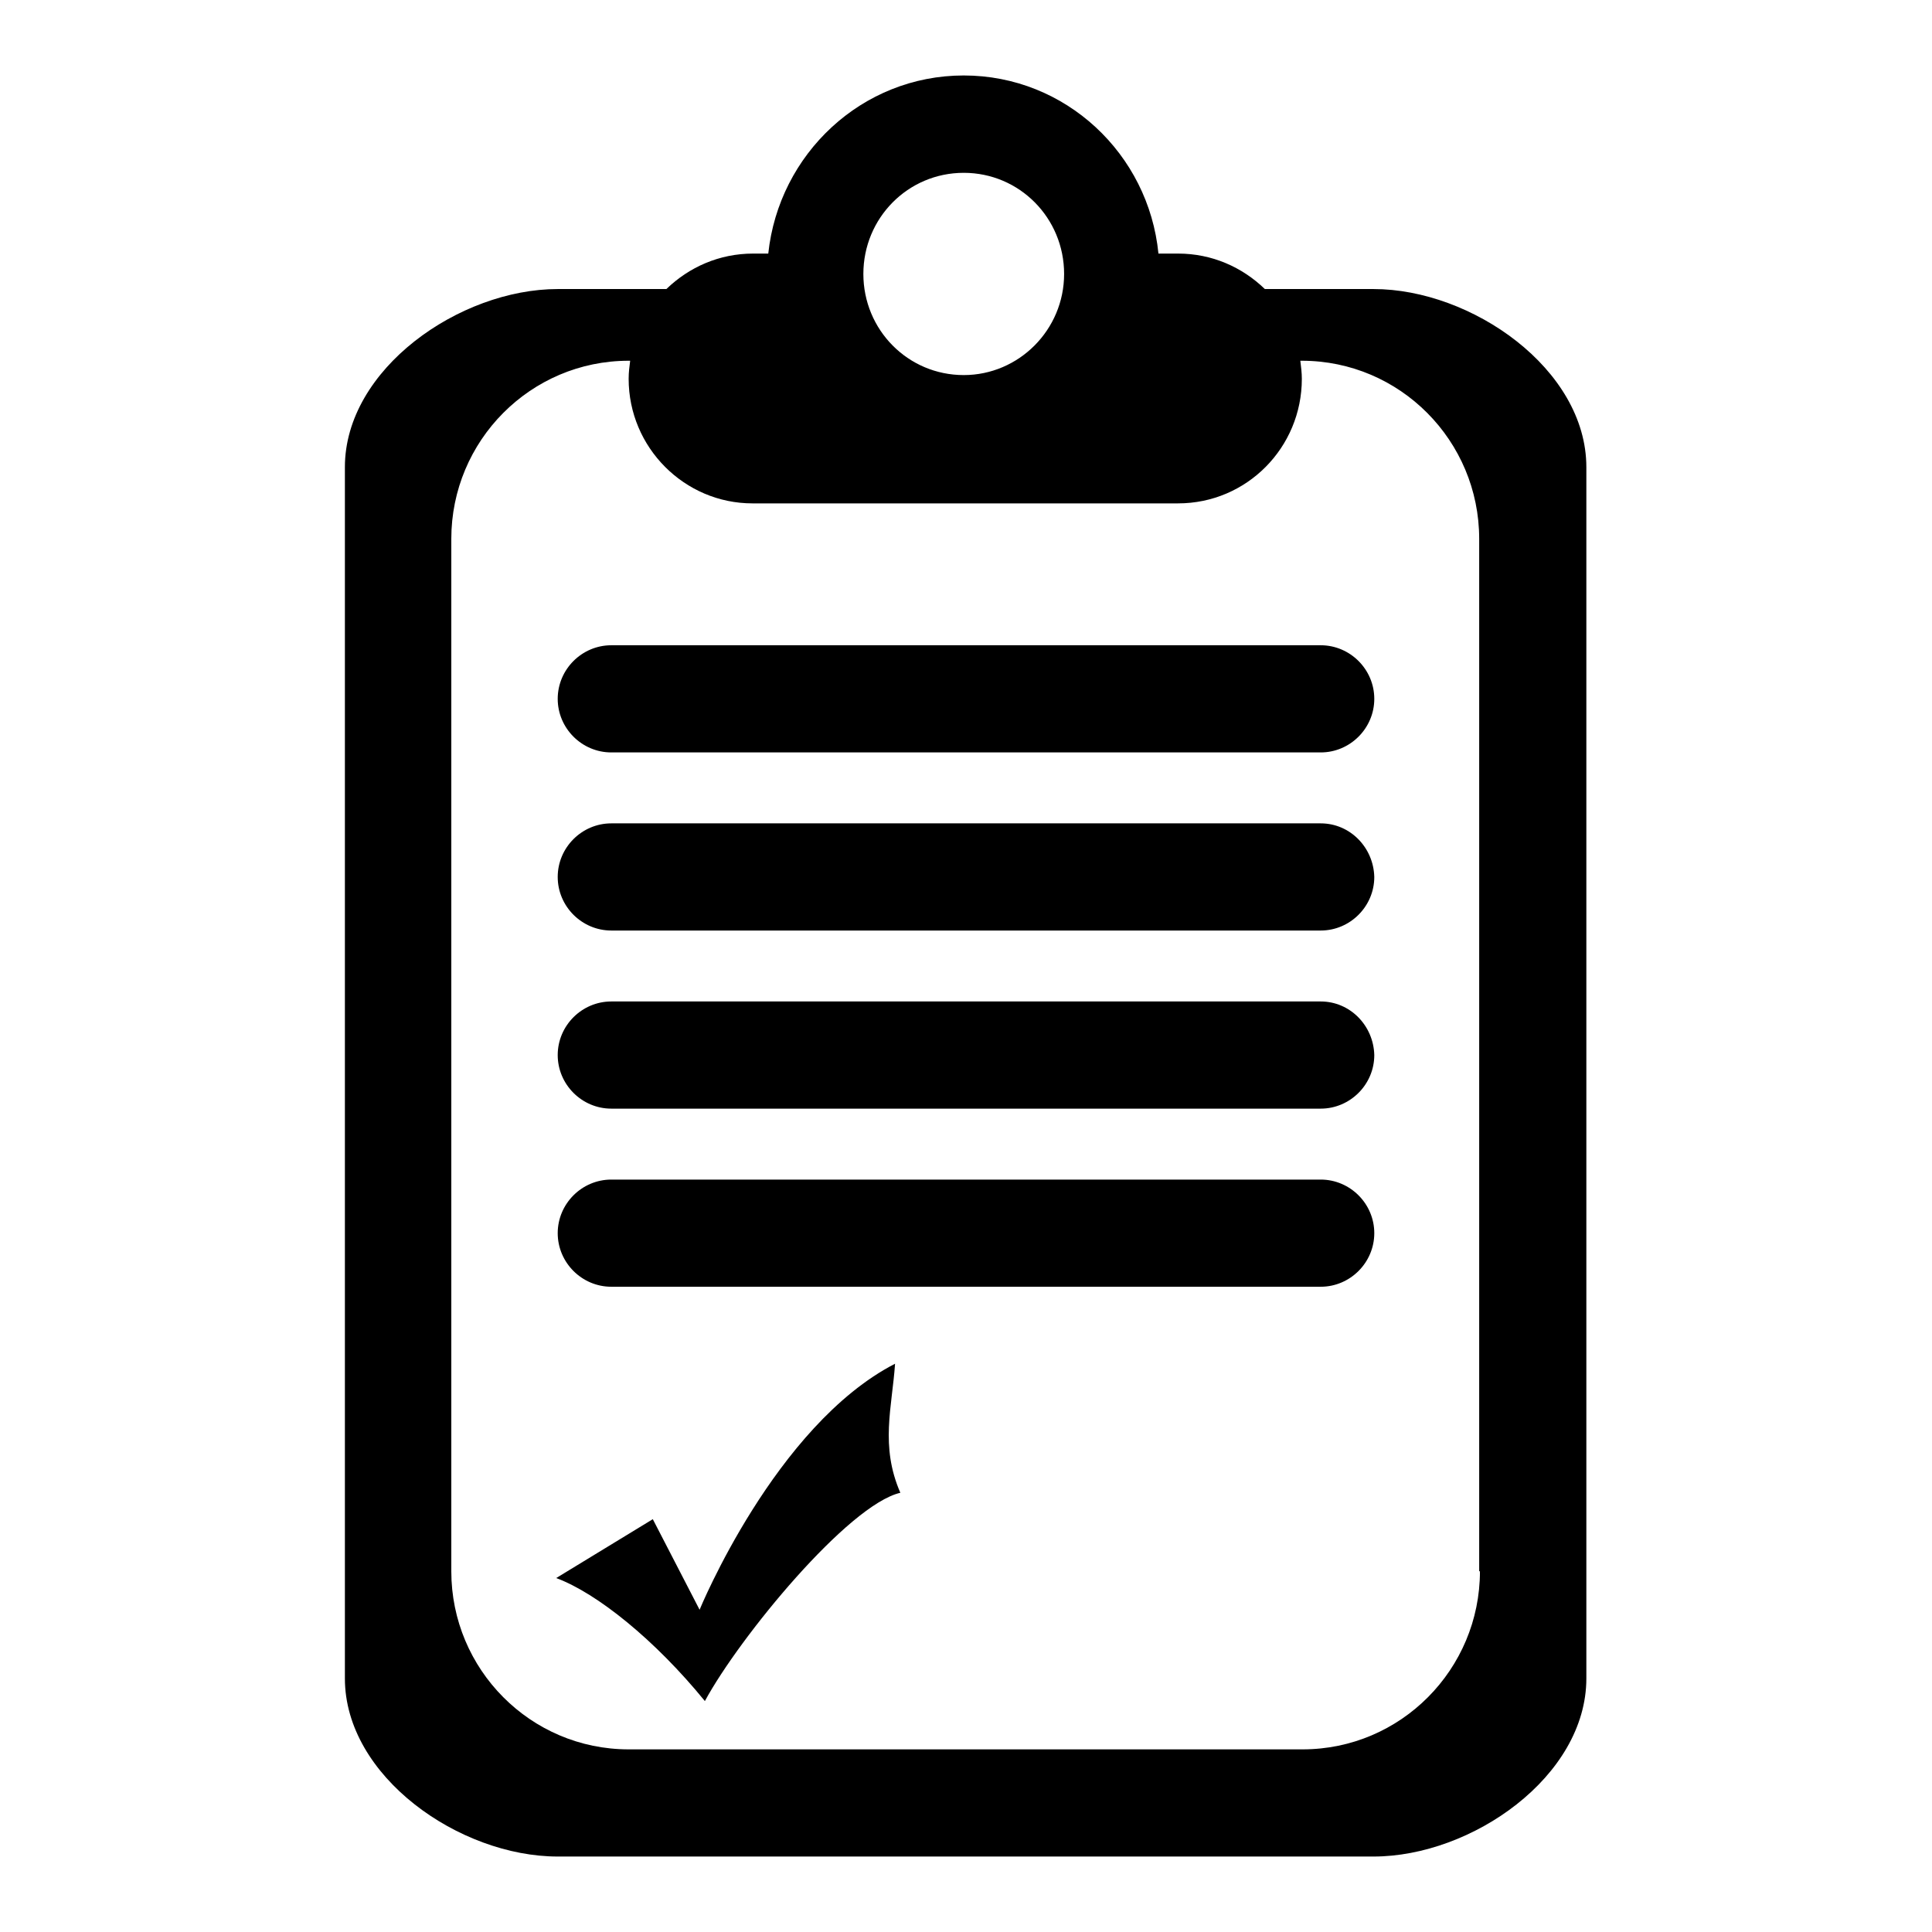 <?xml version="1.0" encoding="utf-8"?>
<!-- Svg Vector Icons : http://www.onlinewebfonts.com/icon -->
<!DOCTYPE svg PUBLIC "-//W3C//DTD SVG 1.1//EN" "http://www.w3.org/Graphics/SVG/1.1/DTD/svg11.dtd">
<svg version="1.1" xmlns="http://www.w3.org/2000/svg" xmlns:xlink="http://www.w3.org/1999/xlink" x="0px" y="0px" viewBox="0 0 256 256" enable-background="new 0 0 256 256" xml:space="preserve">
<g><g><path fill="#000000" d="M182,38.3h-14.4c-3-2.9-7-4.7-11.5-4.7h-2.6C152.2,20.4,141.2,10,127.7,10s-24.5,10.4-25.9,23.6h-2c-4.5,0-8.5,1.8-11.5,4.7H73.9c-13,0-28.2,10.6-28.2,23.6v160.5c0,13,15.2,23.6,28.2,23.6h108.1c13,0,28.2-10.6,28.2-23.6V61.9C210.2,48.9,195,38.3,182,38.3 M127.7,22.9c7.4,0,13.3,6,13.3,13.4s-6,13.4-13.3,13.4c-7.4,0-13.3-6-13.3-13.4S120.3,22.9,127.7,22.9 M196.1,208.2c0,13-10.5,23.6-23.5,23.6H83.3c-13,0-23.5-10.6-23.5-23.6V71.4c0-13,10.5-23.6,23.5-23.6h0.2c-0.1,0.8-0.2,1.5-0.2,2.4c0,9.1,7.4,16.5,16.4,16.5h56.4c9.1,0,16.4-7.4,16.4-16.5c0-0.8-0.1-1.6-0.2-2.4h0.2c13,0,23.5,10.6,23.5,23.6V208.2z M175,156.3H81c-3.9,0-7.1,3.2-7.1,7.1s3.2,7.1,7.1,7.1h94c3.9,0,7.1-3.2,7.1-7.1S178.9,156.3,175,156.3 M175,85.5H81c-3.9,0-7.1,3.2-7.1,7.1s3.2,7.1,7.1,7.1h94c3.9,0,7.1-3.2,7.1-7.1S178.9,85.5,175,85.5 M175,109.1H81c-3.9,0-7.1,3.2-7.1,7.1c0,3.9,3.2,7.1,7.1,7.1h94c3.9,0,7.1-3.2,7.1-7.1C182,112.3,178.9,109.1,175,109.1 M175,132.7H81c-3.9,0-7.1,3.2-7.1,7.1c0,3.9,3.2,7.1,7.1,7.1h94c3.9,0,7.1-3.2,7.1-7.1C182,135.9,178.9,132.7,175,132.7 M118.6,180.7c-15.9,8.2-25.9,32.6-25.9,32.6l-6.2-12l-12.8,7.8c5.4,2,13.1,8.2,19.7,16.3c4.6-8.5,19-26,25.9-27.6C116.6,191.6,118.2,186.5,118.6,180.7"/></g></g>
</svg>